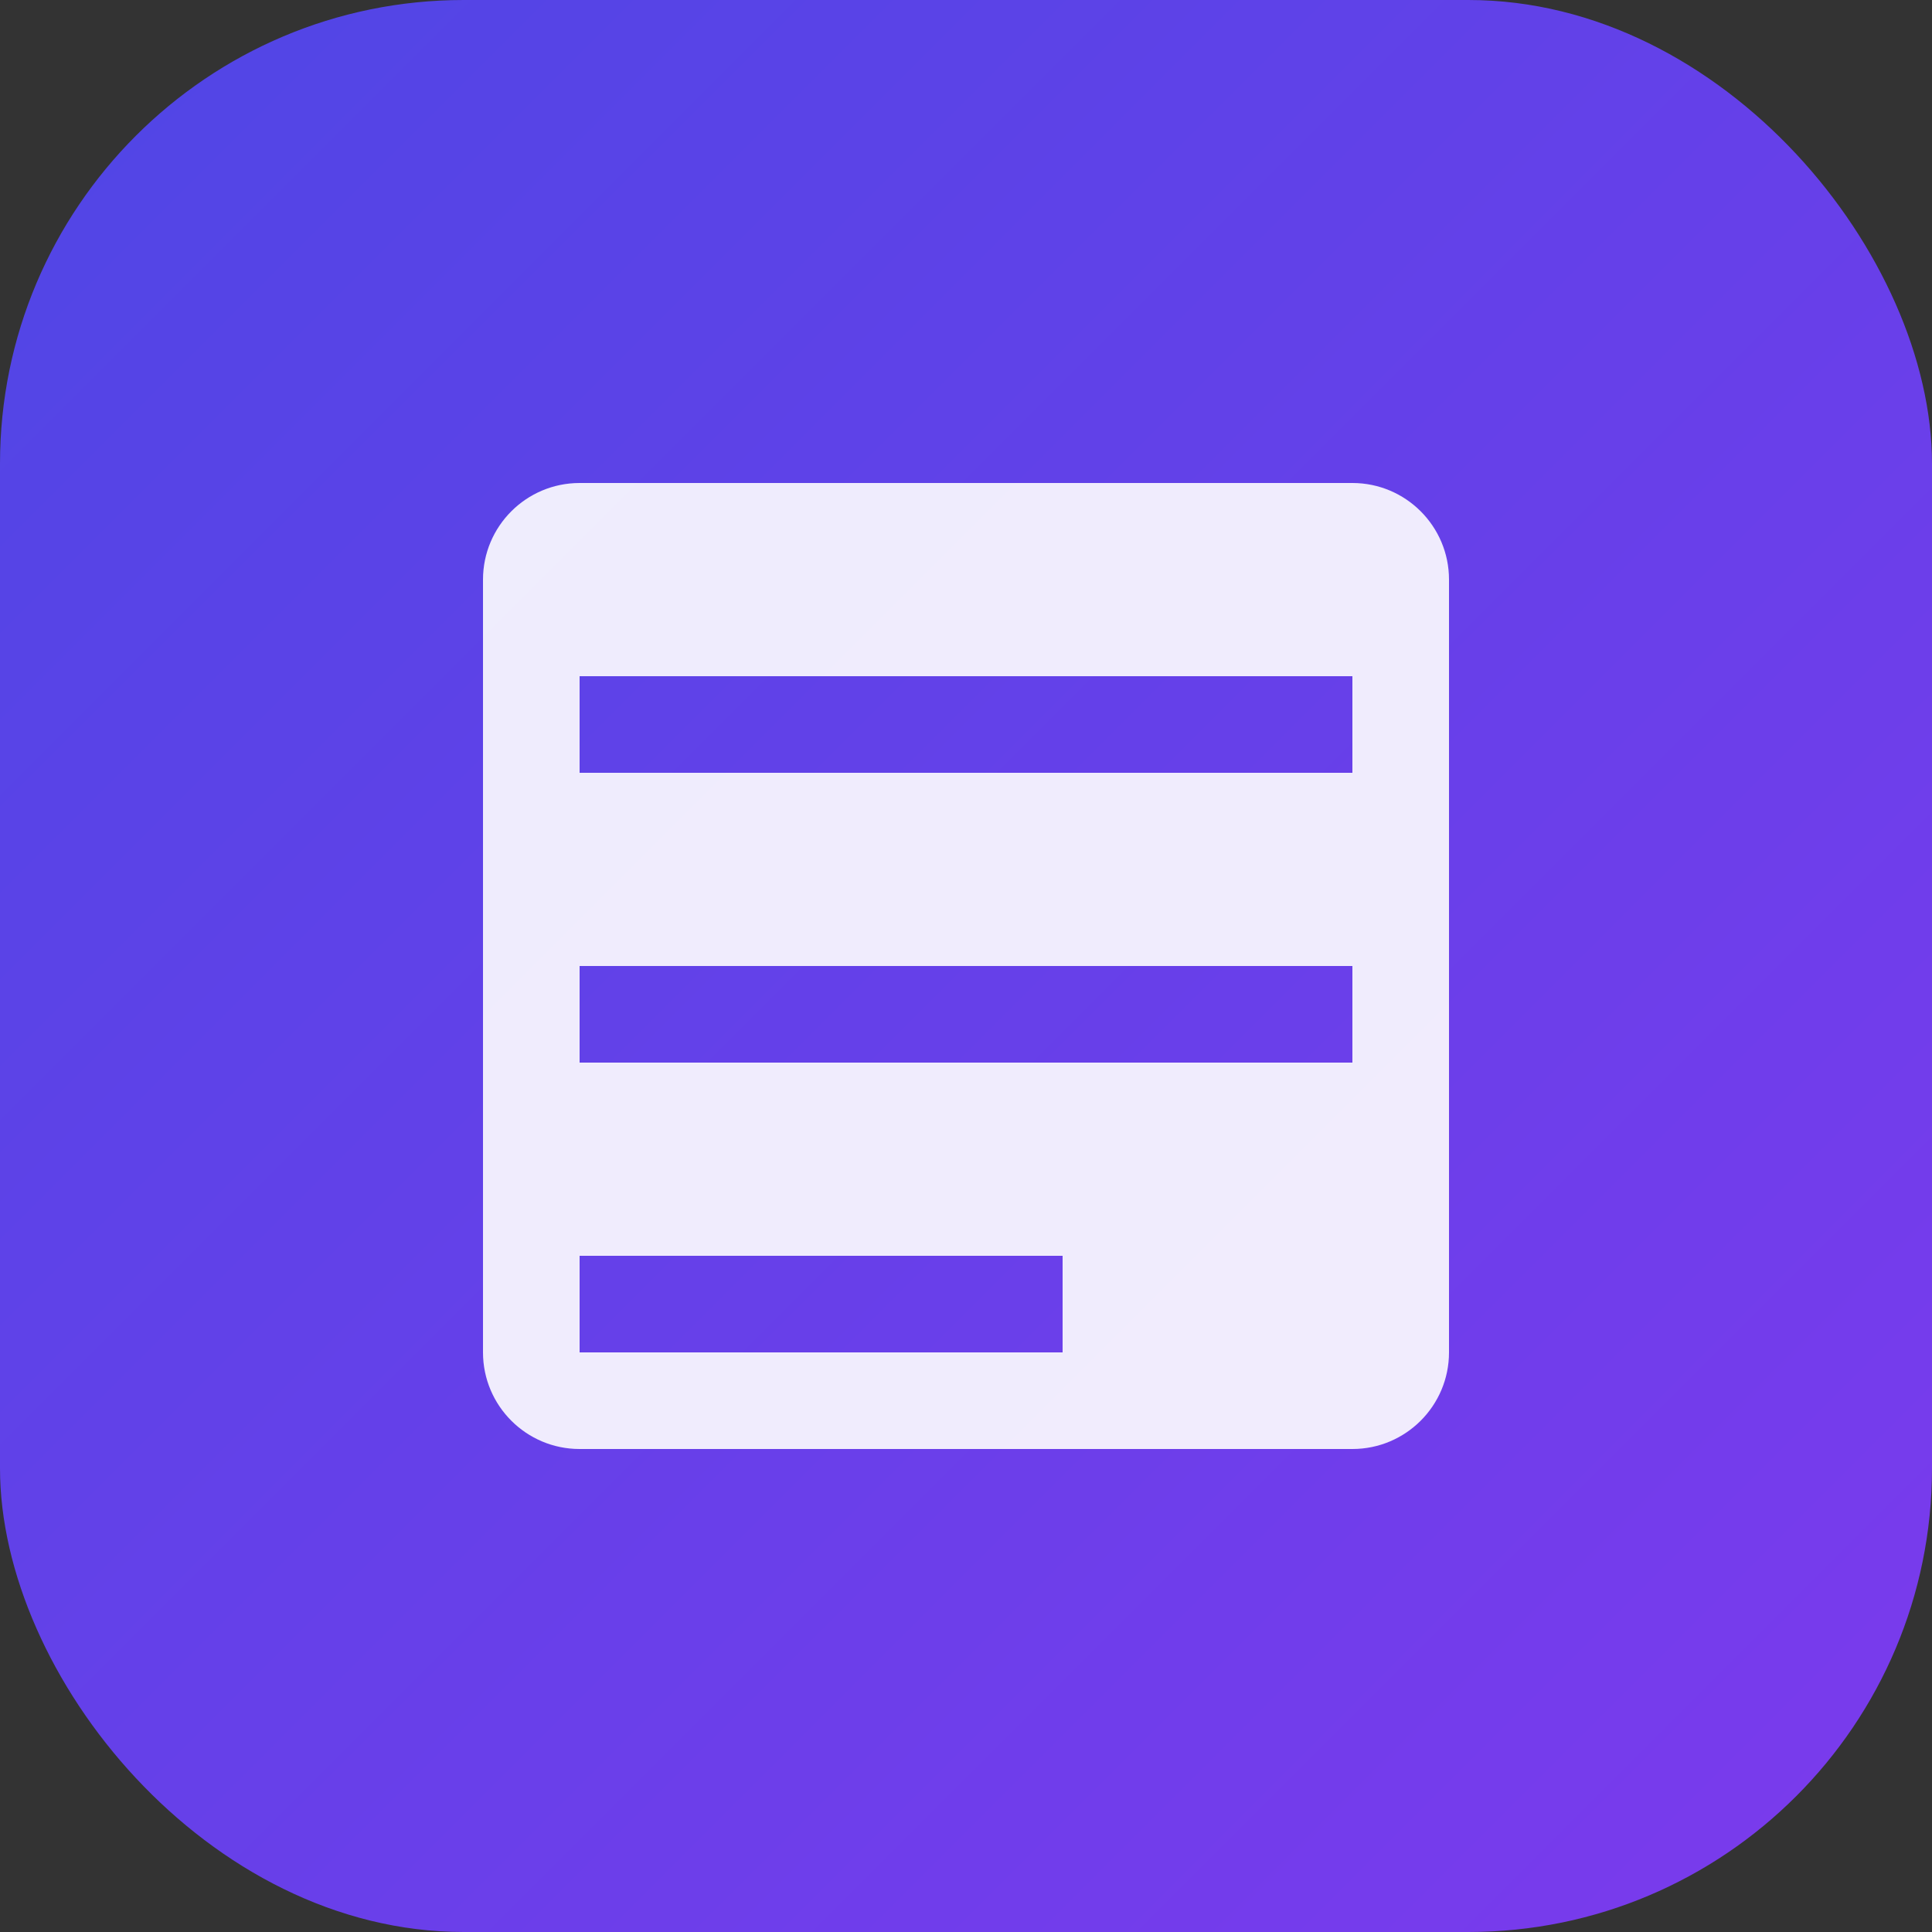 <svg xmlns="http://www.w3.org/2000/svg" viewBox="0 0 100 100">
  <rect x="0" y="0" width="100" height="100" fill="#333333" stroke="none"/>
  <defs>
    <linearGradient id="grad1" x1="0%" y1="0%" x2="100%" y2="100%">
      <stop offset="0%" style="stop-color:#4F46E5;stop-opacity:1" />
      <stop offset="100%" style="stop-color:#7C3AED;stop-opacity:1" />
    </linearGradient>
  </defs>
  <rect width="100" height="100" rx="24" fill="url(#grad1)" />
  <path d="M30 25h40c2.76 0 5 2.24 5 5v40c0 2.76-2.24 5-5 5H30c-2.76 0-5-2.24-5-5V30c0-2.76 2.24-5 5-5zm0 10v5h40v-5H30zm0 15v5h40v-5H30zm0 15v5h25v-5H30z" fill="white" fill-opacity="0.9"/>
</svg>